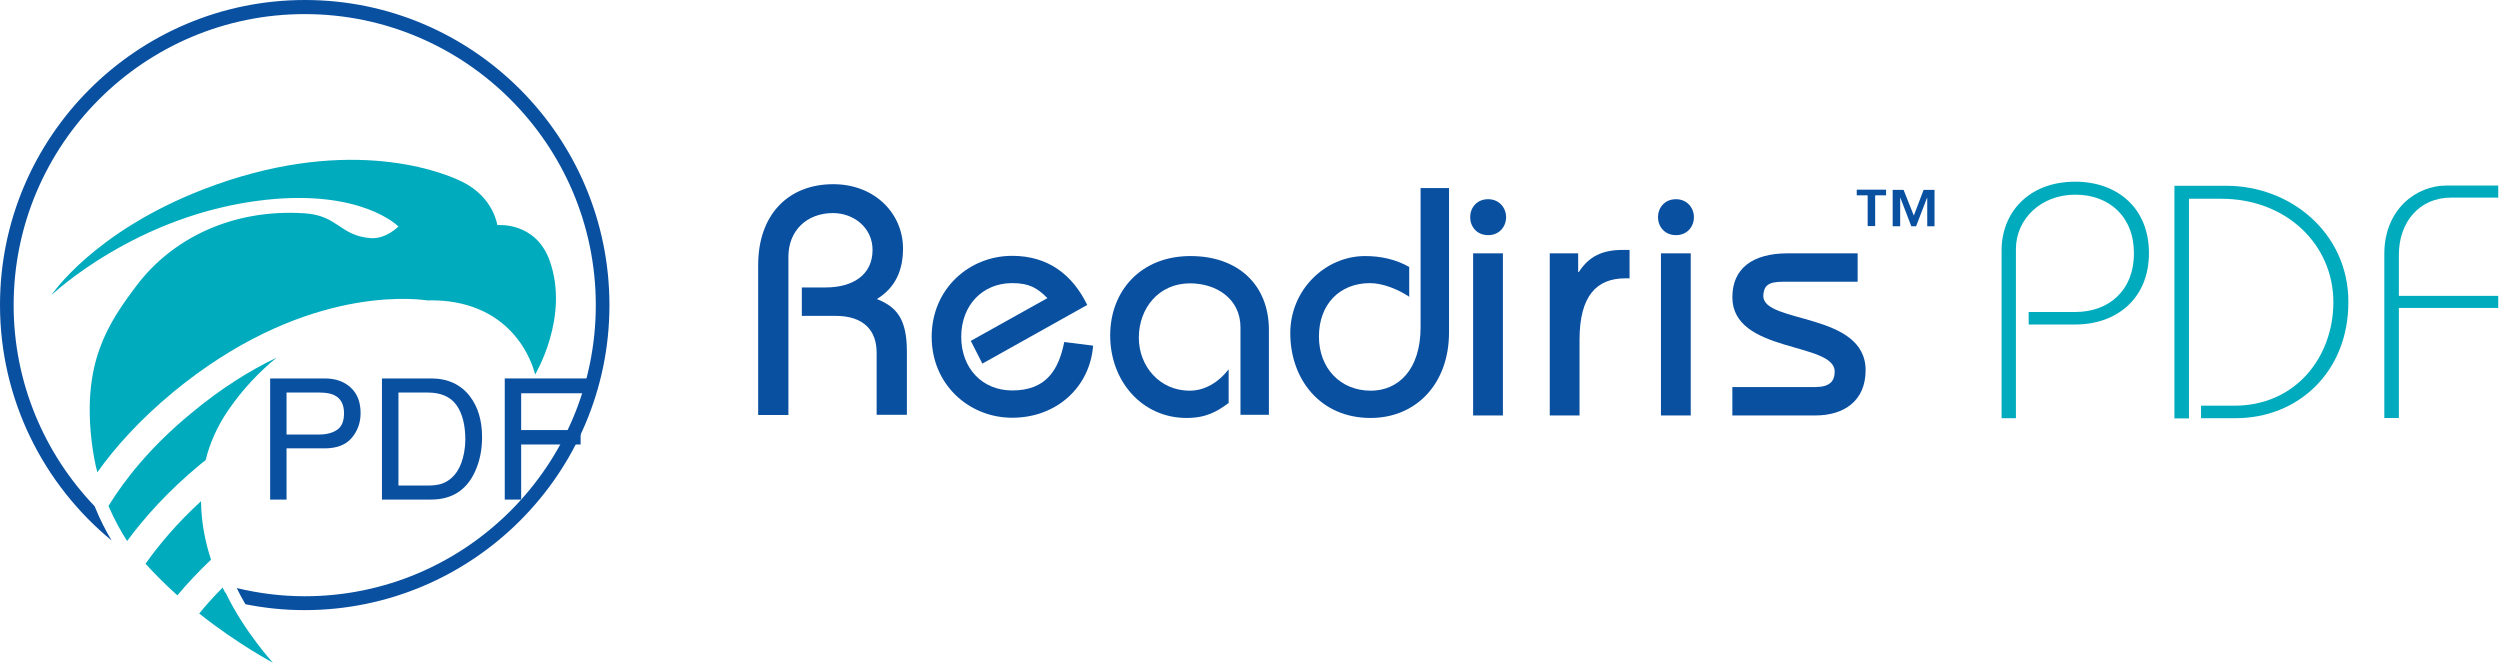 <?xml version="1.0" encoding="UTF-8"?>
<svg width="249px" height="66px" viewBox="0 0 249 66" version="1.1" xmlns="http://www.w3.org/2000/svg" xmlns:xlink="http://www.w3.org/1999/xlink">
    <title>Readiris_PDF_4c_H</title>
    <g id="Design-converter" stroke="none" stroke-width="1" fill="none" fill-rule="evenodd">
        <g id="converter-1" transform="translate(-973, -584)">
            <g id="Group-5" transform="translate(720, 243)">
                <g id="Group-20" transform="translate(0, 341)">
                    <g id="Readiris_PDF_4c_H" transform="translate(253, 0)">
                        <g id="TYP0" transform="translate(75.513, 18.097)" fill-rule="nonzero">
                            <g id="Group" transform="translate(70.915, 1.744)" fill="#0A50A1">
                                <path d="M1.789,0 C2.922,0 3.579,0.883 3.579,1.789 C3.579,2.695 2.944,3.579 1.789,3.579 C0.634,3.579 0,2.695 0,1.789 C0,0.883 0.634,0 1.789,0 Z M0.294,21.539 L0.294,5.391 L3.261,5.391 L3.261,21.539 L0.294,21.539 Z" id="Shape"></path>
                                <path d="M7.927,5.391 L10.758,5.391 L10.758,7.248 L10.826,7.248 C11.846,5.662 13.205,5.051 15.198,5.051 L15.877,5.051 L15.877,7.882 L15.447,7.882 C12.593,7.882 10.894,9.626 10.894,13.997 L10.894,21.539 L7.927,21.539 L7.927,5.391 Z" id="Path"></path>
                                <path d="M20.498,0 C21.63,0 22.287,0.883 22.287,1.789 C22.287,2.695 21.653,3.579 20.498,3.579 C19.342,3.579 18.708,2.695 18.708,1.789 C18.708,0.883 19.342,0 20.498,0 Z M19.003,21.539 L19.003,5.391 L21.97,5.391 L21.97,21.539 L19.003,21.539 Z" id="Shape"></path>
                                <path d="M26.115,18.708 L34.382,18.708 C35.763,18.708 36.307,18.165 36.307,17.168 C36.307,14.201 26.115,15.356 26.115,9.762 C26.115,6.908 28.108,5.391 31.641,5.391 L38.594,5.391 L38.594,8.222 L31.12,8.222 C29.671,8.222 29.24,8.629 29.195,9.626 C29.172,12.412 39.387,11.234 39.387,17.032 C39.387,20.09 37.235,21.539 34.382,21.539 L26.115,21.539 L26.115,18.708 Z" id="Path"></path>
                            </g>
                            <g id="Group" transform="translate(0, 0.249)" fill="#0A50A1">
                                <path d="M0,22.966 L0,8.063 C0,2.99 3.035,0 7.474,0 C11.642,0 14.428,2.944 14.428,6.41 C14.428,8.561 13.68,10.305 11.823,11.438 C13.748,12.208 14.813,13.363 14.813,16.67 L14.813,22.966 L11.8,22.966 L11.8,16.783 C11.8,14.563 10.509,13.114 7.701,13.114 L4.349,13.114 L4.349,10.283 L6.727,10.283 C9.399,10.283 11.393,9.06 11.393,6.546 C11.393,4.326 9.513,2.876 7.452,2.876 C4.847,2.876 3.012,4.62 3.012,7.225 L3.012,22.989 L0,22.989 L0,22.966 Z" id="Path"></path>
                                <path d="M22.332,17.87 L21.177,15.605 L28.81,11.347 C27.836,10.373 27.043,9.852 25.299,9.852 C22.355,9.852 20.226,12.049 20.226,15.198 C20.226,18.369 22.355,20.543 25.299,20.543 C28.651,20.543 29.92,18.55 30.486,15.719 L33.362,16.081 C33.045,20.181 29.761,23.261 25.299,23.261 C21.019,23.261 17.281,19.977 17.281,15.198 C17.281,10.419 21.019,7.135 25.299,7.135 C28.9,7.135 31.324,9.037 32.774,12.027 L22.332,17.87 Z" id="Path"></path>
                                <path d="M48.039,22.966 L48.039,14.269 C48.039,11.37 45.593,9.875 43.011,9.875 C39.885,9.875 37.915,12.367 37.915,15.288 C37.915,18.165 40.021,20.566 42.966,20.566 C44.574,20.566 45.91,19.66 46.861,18.437 L46.861,21.789 C45.729,22.627 44.642,23.283 42.671,23.283 C38.232,23.283 35.061,19.614 35.061,15.062 C35.061,10.645 38.096,7.157 43.056,7.157 C47.835,7.157 50.87,10.056 50.87,14.518 L50.87,22.966 L48.039,22.966 L48.039,22.966 Z" id="Path"></path>
                                <path d="M68.809,0.385 L68.809,14.767 C68.809,19.863 65.547,23.283 60.995,23.283 C55.966,23.283 52.999,19.41 52.999,14.835 C52.999,10.509 56.487,7.157 60.451,7.157 C61.991,7.157 63.486,7.474 64.845,8.244 L64.845,11.211 C63.803,10.509 62.24,9.852 60.949,9.852 C57.892,9.852 55.853,11.981 55.853,15.175 C55.853,18.323 57.982,20.566 61.017,20.566 C63.735,20.566 65.977,18.504 65.977,14.246 L65.977,0.385 L68.809,0.385 L68.809,0.385 Z" id="Path"></path>
                            </g>
                            <path d="M112.34,1.359 L111.253,1.359 L111.253,4.417 L110.506,4.417 L110.506,1.359 L109.419,1.359 L109.419,0.793 L112.34,0.793 L112.34,1.359 L112.34,1.359 Z M115.104,3.375 L116.078,0.815 L117.165,0.815 L117.165,4.439 L116.44,4.439 L116.44,1.608 L116.417,1.608 L115.33,4.439 L114.854,4.439 L113.767,1.608 L113.745,1.608 L113.745,4.439 L112.997,4.439 L112.997,0.815 L114.084,0.815 L115.104,3.375 Z" id="Shape" fill="#0A50A1"></path>
                            <g id="Group" transform="translate(123.846, 0)" fill="#00ABBD">
                                <path d="M0,23.533 L0,6.817 C0,3.171 2.605,0 7.338,0 C11.483,0 14.677,2.582 14.677,7.112 C14.677,11.642 11.461,14.224 7.338,14.224 L2.695,14.224 L2.695,12.978 L7.338,12.978 C10.713,12.978 13.182,10.804 13.182,7.135 C13.182,3.465 10.713,1.291 7.338,1.291 C3.896,1.291 1.427,3.737 1.427,6.704 L1.427,23.555 L0,23.555 L0,23.533 Z" id="Path"></path>
                                <path d="M17.213,23.533 L17.213,0.408 L22.4,0.408 C28.765,0.408 34.54,5.096 34.54,11.981 C34.54,18.98 29.512,23.555 23.306,23.555 L19.863,23.555 L19.863,22.31 L23.17,22.31 C29.399,22.31 33.045,17.349 33.045,12.004 C33.045,6.251 28.357,1.699 21.879,1.699 L18.663,1.699 L18.663,23.578 L17.213,23.578 L17.213,23.533 Z" id="Path"></path>
                                <path d="M39.546,23.533 L38.119,23.533 L38.119,7.202 C38.119,2.718 41.335,0.385 44.279,0.385 L49.466,0.385 L49.466,1.585 L44.755,1.585 C41.607,1.585 39.568,4.032 39.568,7.27 L39.568,11.37 L49.466,11.37 L49.466,12.57 L39.568,12.57 L39.568,23.533 L39.546,23.533 Z" id="Path"></path>
                            </g>
                        </g>
                        <g id="PDF_1_" transform="translate(26.906, 37.692)" fill="#0A50A1" fill-rule="nonzero">
                            <g id="PDF" transform="translate(0, 0)">
                                <path d="M0,0 L5.429,0 C6.502,0 7.367,0.303 8.025,0.908 C8.682,1.513 9.01,2.363 9.01,3.458 C9.01,4.4 8.717,5.22 8.131,5.918 C7.545,6.616 6.645,6.965 5.429,6.965 L1.634,6.965 L1.634,12.066 L0,12.066 L0,0 Z M7.359,3.466 C7.359,2.579 7.031,1.977 6.374,1.659 C6.012,1.489 5.517,1.405 4.887,1.405 L1.634,1.405 L1.634,5.585 L4.887,5.585 C5.621,5.585 6.216,5.429 6.673,5.117 C7.131,4.805 7.359,4.255 7.359,3.466 Z" id="Shape"></path>
                                <path d="M15.696,10.669 C16.249,10.669 16.703,10.612 17.059,10.497 C17.695,10.283 18.215,9.873 18.62,9.265 C18.943,8.777 19.176,8.153 19.318,7.392 C19.4,6.938 19.441,6.516 19.441,6.127 C19.441,4.632 19.144,3.472 18.55,2.645 C17.956,1.818 16.999,1.405 15.679,1.405 L12.78,1.405 L12.78,10.669 L15.696,10.669 Z M11.137,0 L16.024,0 C17.684,0 18.97,0.589 19.885,1.766 C20.701,2.828 21.109,4.189 21.109,5.848 C21.109,7.129 20.868,8.287 20.386,9.322 C19.537,11.151 18.078,12.066 16.008,12.066 L11.137,12.066 L11.137,0 Z" id="Shape"></path>
                                <polygon id="Path" points="23.367 0 31.737 0 31.737 1.478 25.002 1.478 25.002 5.142 30.924 5.142 30.924 6.579 25.002 6.579 25.002 12.066 23.367 12.066"></polygon>
                            </g>
                        </g>
                        <g id="Group" transform="translate(5.119, 15.918)" fill="#00ABBD">
                            <path d="M15.9,39.822 C15.379,38.259 14.926,36.243 14.903,34.001 C12.48,36.221 10.69,38.372 9.377,40.229 C10.396,41.362 11.461,42.404 12.548,43.378 C13.499,42.245 14.609,41.045 15.9,39.822 Z" id="Path"></path>
                            <path d="M5.685,34.477 C6.319,35.949 6.999,37.126 7.542,37.965 C9.264,35.632 11.619,32.982 14.858,30.309 C15.016,30.173 15.175,30.06 15.356,29.924 C15.764,28.271 16.489,26.572 17.644,24.896 C19.048,22.857 20.679,21.136 22.423,19.709 C19.773,20.978 16.919,22.744 13.929,25.236 C9.852,28.588 7.27,31.895 5.685,34.477 Z" id="Path"></path>
                            <path d="M49.625,10.038 C48.22,6.12 44.415,6.505 44.415,6.505 C44.415,6.505 44.053,3.741 40.95,2.201 C38.3,0.888 28.923,-2.374 15.175,2.926 C4.145,7.184 0,13.481 0,13.481 C0,13.481 8.471,5.395 21.29,3.991 C30.962,2.926 34.563,6.641 34.563,6.641 C34.563,6.641 33.317,7.932 31.754,7.796 C28.719,7.547 28.538,5.531 25.209,5.327 C17.938,4.851 11.981,7.909 8.516,12.484 C5.526,16.425 3.103,20.253 4.009,28.044 C4.145,29.154 4.326,30.173 4.575,31.124 C6.296,28.701 8.743,25.938 12.14,23.129 C24.62,12.846 35.401,13.707 37.439,14.002 L37.439,14.002 C38.187,13.979 38.889,14.024 39.523,14.092 C46.861,14.998 48.175,21.385 48.175,21.385 C48.175,21.385 51.64,15.655 49.625,10.038 Z" id="Path"></path>
                            <path d="M17.055,42.608 C16.172,43.491 15.402,44.352 14.722,45.19 C18.64,48.293 22.06,50.082 22.06,50.082 C22.06,50.082 19.207,46.979 17.372,43.151 C17.327,43.151 17.213,42.947 17.055,42.608 Z" id="Path"></path>
                        </g>
                        <g id="Kreis_beschnitten_1_" transform="translate(0, 0)" fill="#0A50A1" fill-rule="nonzero">
                            <path d="M30.373,0 C13.635,0 0,13.612 0,30.373 C0,39.817 4.349,48.266 11.121,53.837 C10.577,52.931 9.966,51.776 9.422,50.417 C4.439,45.208 1.359,38.141 1.359,30.395 C1.359,14.405 14.36,1.404 30.35,1.404 C46.34,1.404 59.341,14.405 59.341,30.395 C59.341,46.386 46.34,59.386 30.35,59.386 C28.017,59.386 25.752,59.092 23.578,58.571 C23.85,59.137 24.144,59.658 24.439,60.179 C26.341,60.564 28.312,60.768 30.327,60.768 C47.065,60.768 60.7,47.156 60.7,30.395 C60.7,13.635 47.111,0 30.373,0 Z" id="Path"></path>
                        </g>
                    </g>
                </g>
            </g>
        </g>
    </g>
</svg>
